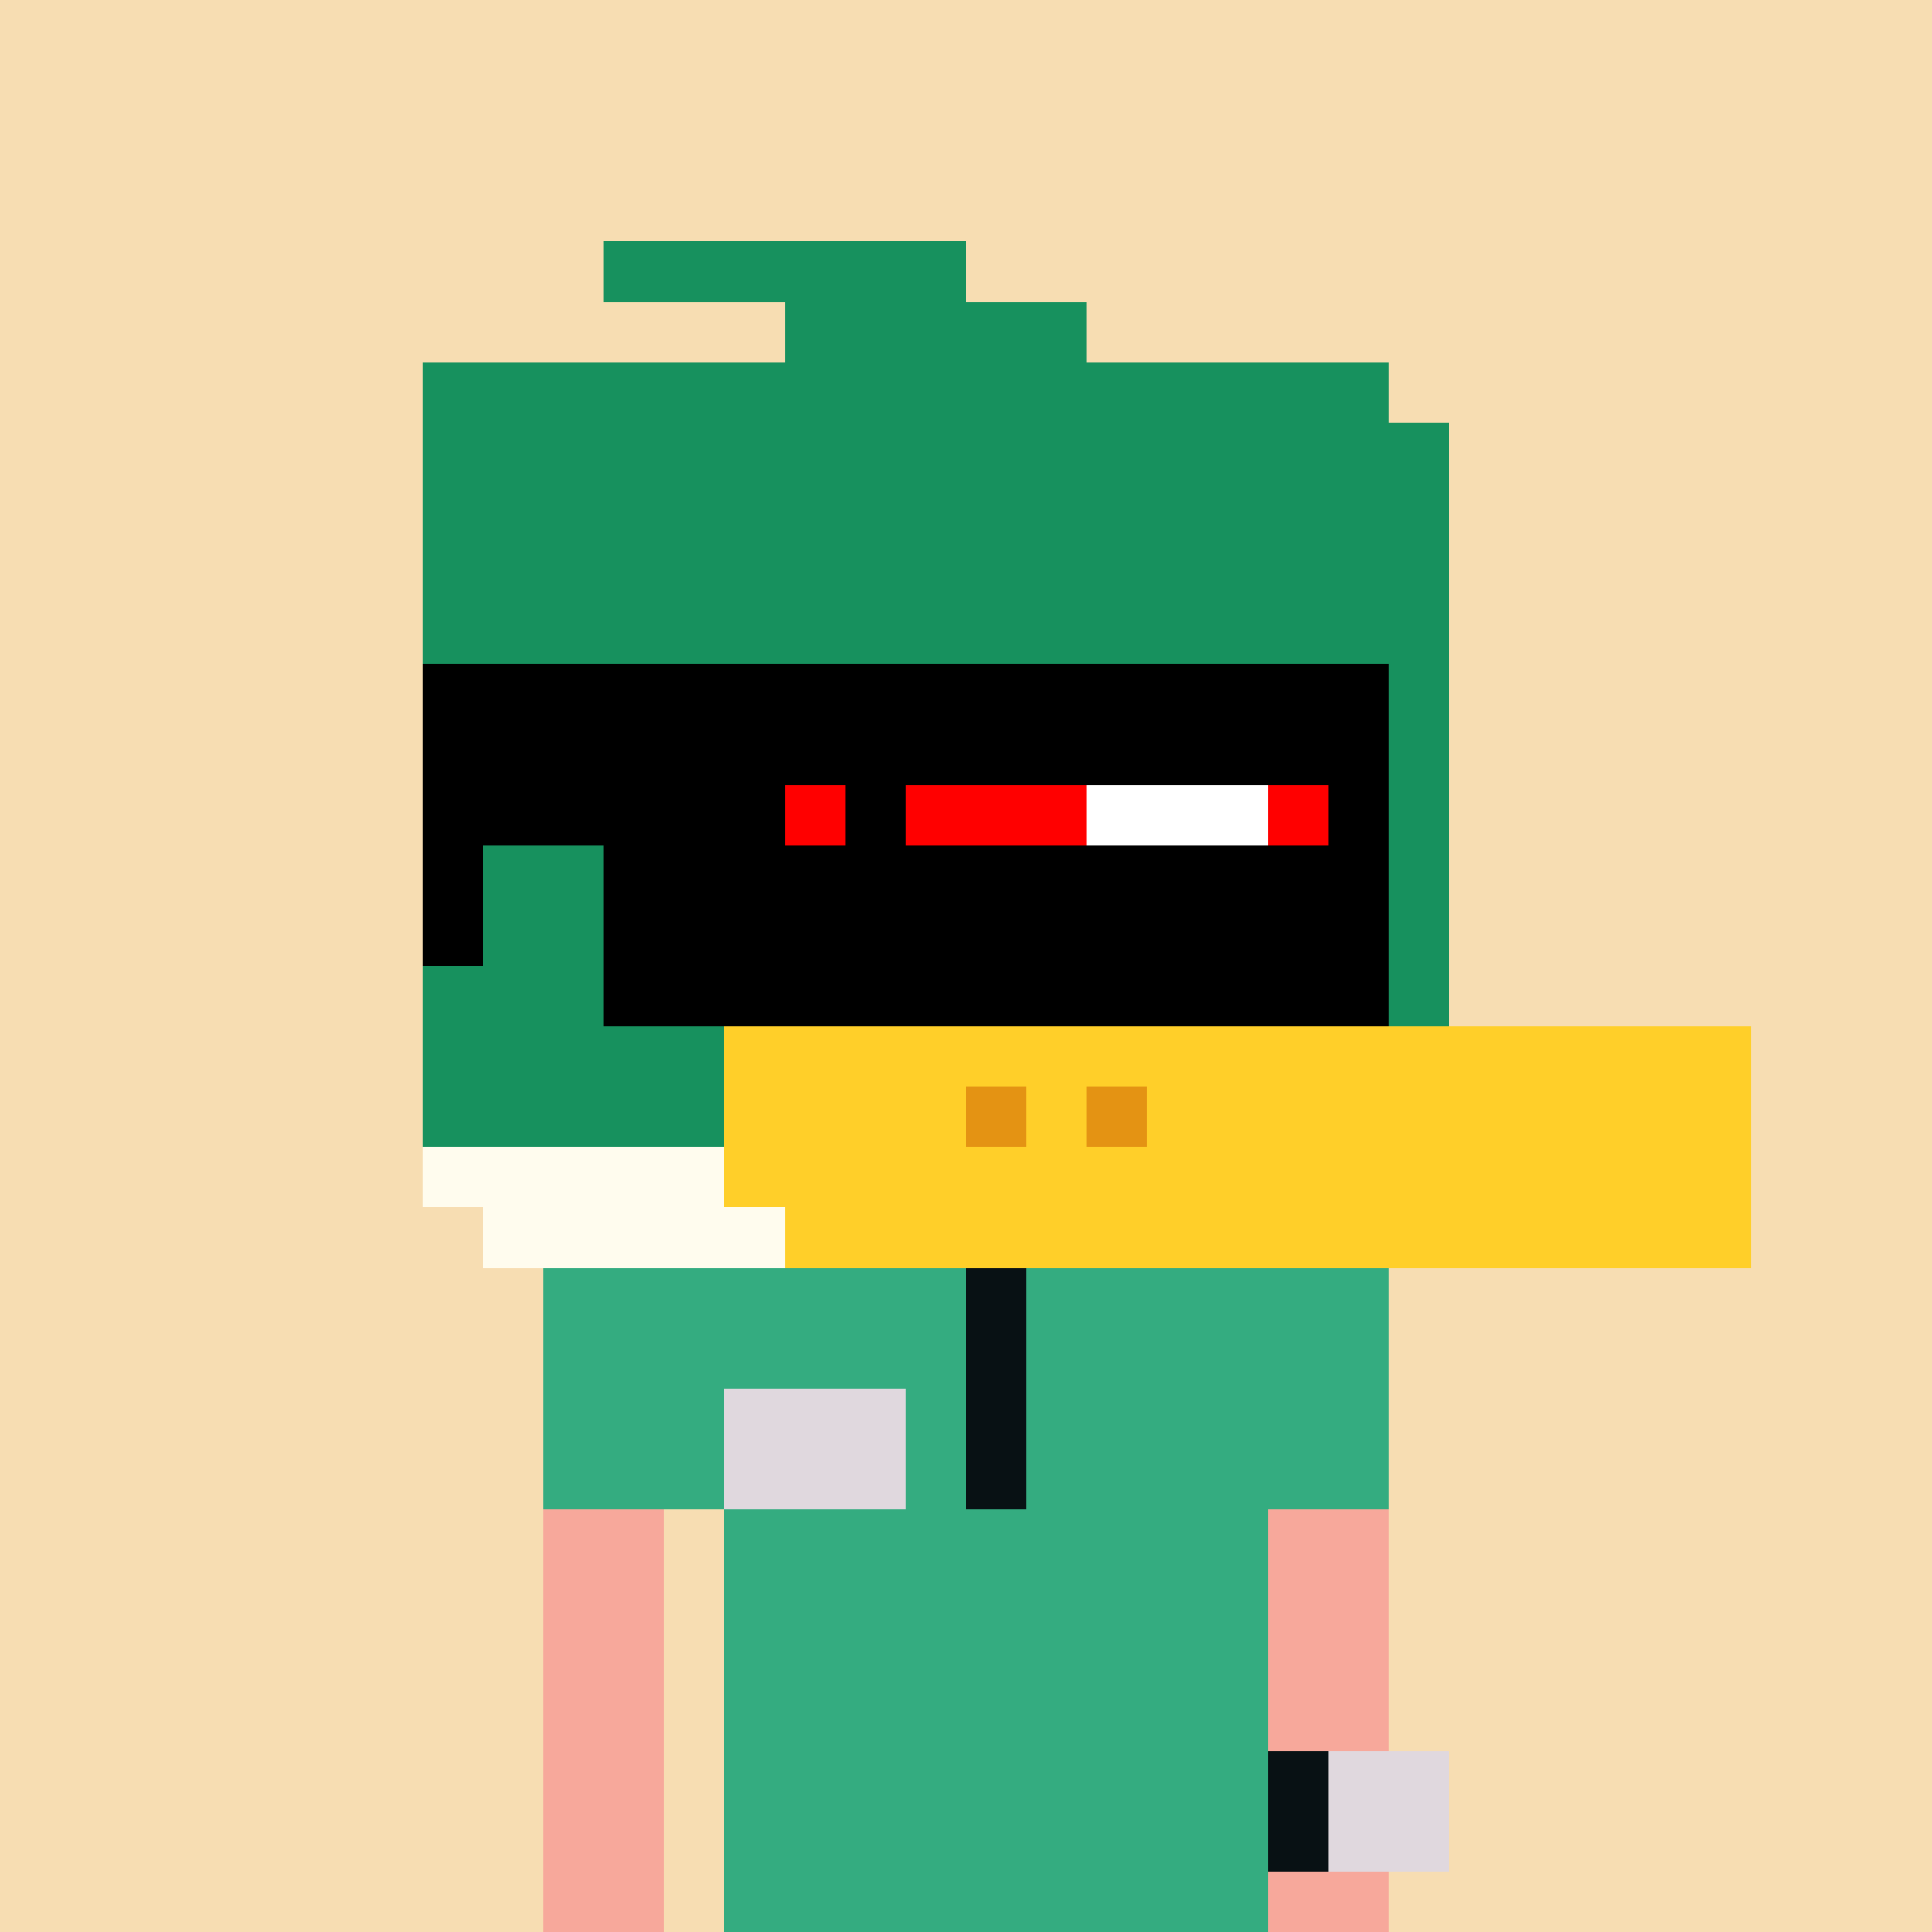 <svg width="320" height="320" viewBox="0 0 320 320" xmlns="http://www.w3.org/2000/svg" shape-rendering="crispEdges"><rect width="100%" height="100%" fill="#f7ddb2" /><rect width="140" height="10" x="90" y="210" fill="#34ac80" /><rect width="140" height="10" x="90" y="220" fill="#34ac80" /><rect width="140" height="10" x="90" y="230" fill="#34ac80" /><rect width="140" height="10" x="90" y="240" fill="#34ac80" /><rect width="20" height="10" x="90" y="250" fill="#34ac80" /><rect width="110" height="10" x="120" y="250" fill="#34ac80" /><rect width="20" height="10" x="90" y="260" fill="#34ac80" /><rect width="110" height="10" x="120" y="260" fill="#34ac80" /><rect width="20" height="10" x="90" y="270" fill="#34ac80" /><rect width="110" height="10" x="120" y="270" fill="#34ac80" /><rect width="20" height="10" x="90" y="280" fill="#34ac80" /><rect width="110" height="10" x="120" y="280" fill="#34ac80" /><rect width="20" height="10" x="90" y="290" fill="#34ac80" /><rect width="110" height="10" x="120" y="290" fill="#34ac80" /><rect width="20" height="10" x="90" y="300" fill="#34ac80" /><rect width="110" height="10" x="120" y="300" fill="#34ac80" /><rect width="20" height="10" x="90" y="310" fill="#34ac80" /><rect width="110" height="10" x="120" y="310" fill="#34ac80" /><rect width="10" height="10" x="160" y="210" fill="#081114" /><rect width="10" height="10" x="160" y="220" fill="#081114" /><rect width="30" height="10" x="120" y="230" fill="#e0d8de" /><rect width="10" height="10" x="160" y="230" fill="#081114" /><rect width="30" height="10" x="120" y="240" fill="#e0d8de" /><rect width="10" height="10" x="160" y="240" fill="#081114" /><rect width="20" height="10" x="90" y="250" fill="#f7a89b" /><rect width="20" height="10" x="210" y="250" fill="#f7a89b" /><rect width="20" height="10" x="90" y="260" fill="#f7a89b" /><rect width="20" height="10" x="210" y="260" fill="#f7a89b" /><rect width="20" height="10" x="90" y="270" fill="#f7a89b" /><rect width="20" height="10" x="210" y="270" fill="#f7a89b" /><rect width="20" height="10" x="90" y="280" fill="#f7a89b" /><rect width="20" height="10" x="210" y="280" fill="#f7a89b" /><rect width="20" height="10" x="90" y="290" fill="#f7a89b" /><rect width="10" height="10" x="210" y="290" fill="#081114" /><rect width="20" height="10" x="220" y="290" fill="#e0d8de" /><rect width="20" height="10" x="90" y="300" fill="#f7a89b" /><rect width="10" height="10" x="210" y="300" fill="#081114" /><rect width="20" height="10" x="220" y="300" fill="#e0d8de" /><rect width="20" height="10" x="90" y="310" fill="#f7a89b" /><rect width="20" height="10" x="210" y="310" fill="#f7a89b" /><rect width="60" height="10" x="100" y="40" fill="#17915e" /><rect width="50" height="10" x="130" y="50" fill="#17915e" /><rect width="160" height="10" x="70" y="60" fill="#17915e" /><rect width="170" height="10" x="70" y="70" fill="#17915e" /><rect width="170" height="10" x="70" y="80" fill="#17915e" /><rect width="170" height="10" x="70" y="90" fill="#17915e" /><rect width="170" height="10" x="70" y="100" fill="#17915e" /><rect width="170" height="10" x="70" y="110" fill="#17915e" /><rect width="170" height="10" x="70" y="120" fill="#17915e" /><rect width="170" height="10" x="70" y="130" fill="#17915e" /><rect width="170" height="10" x="70" y="140" fill="#17915e" /><rect width="170" height="10" x="70" y="150" fill="#17915e" /><rect width="170" height="10" x="70" y="160" fill="#17915e" /><rect width="50" height="10" x="70" y="170" fill="#17915e" /><rect width="170" height="10" x="120" y="170" fill="#ffcf29" /><rect width="50" height="10" x="70" y="180" fill="#17915e" /><rect width="40" height="10" x="120" y="180" fill="#ffcf29" /><rect width="10" height="10" x="160" y="180" fill="#e49313" /><rect width="10" height="10" x="170" y="180" fill="#ffcf29" /><rect width="10" height="10" x="180" y="180" fill="#e49313" /><rect width="100" height="10" x="190" y="180" fill="#ffcf29" /><rect width="50" height="10" x="70" y="190" fill="#fffcee" /><rect width="170" height="10" x="120" y="190" fill="#ffcf29" /><rect width="50" height="10" x="80" y="200" fill="#fffcee" /><rect width="160" height="10" x="130" y="200" fill="#ffcf29" /><rect width="160" height="10" x="70" y="110" fill="#000000" /><rect width="160" height="10" x="70" y="120" fill="#000000" /><rect width="60" height="10" x="70" y="130" fill="#000000" /><rect width="10" height="10" x="130" y="130" fill="#ff0000" /><rect width="10" height="10" x="140" y="130" fill="#000000" /><rect width="30" height="10" x="150" y="130" fill="#ff0000" /><rect width="30" height="10" x="180" y="130" fill="#ffffff" /><rect width="10" height="10" x="210" y="130" fill="#ff0000" /><rect width="10" height="10" x="220" y="130" fill="#000000" /><rect width="10" height="10" x="70" y="140" fill="#000000" /><rect width="130" height="10" x="100" y="140" fill="#000000" /><rect width="10" height="10" x="70" y="150" fill="#000000" /><rect width="130" height="10" x="100" y="150" fill="#000000" /><rect width="130" height="10" x="100" y="160" fill="#000000" /></svg>